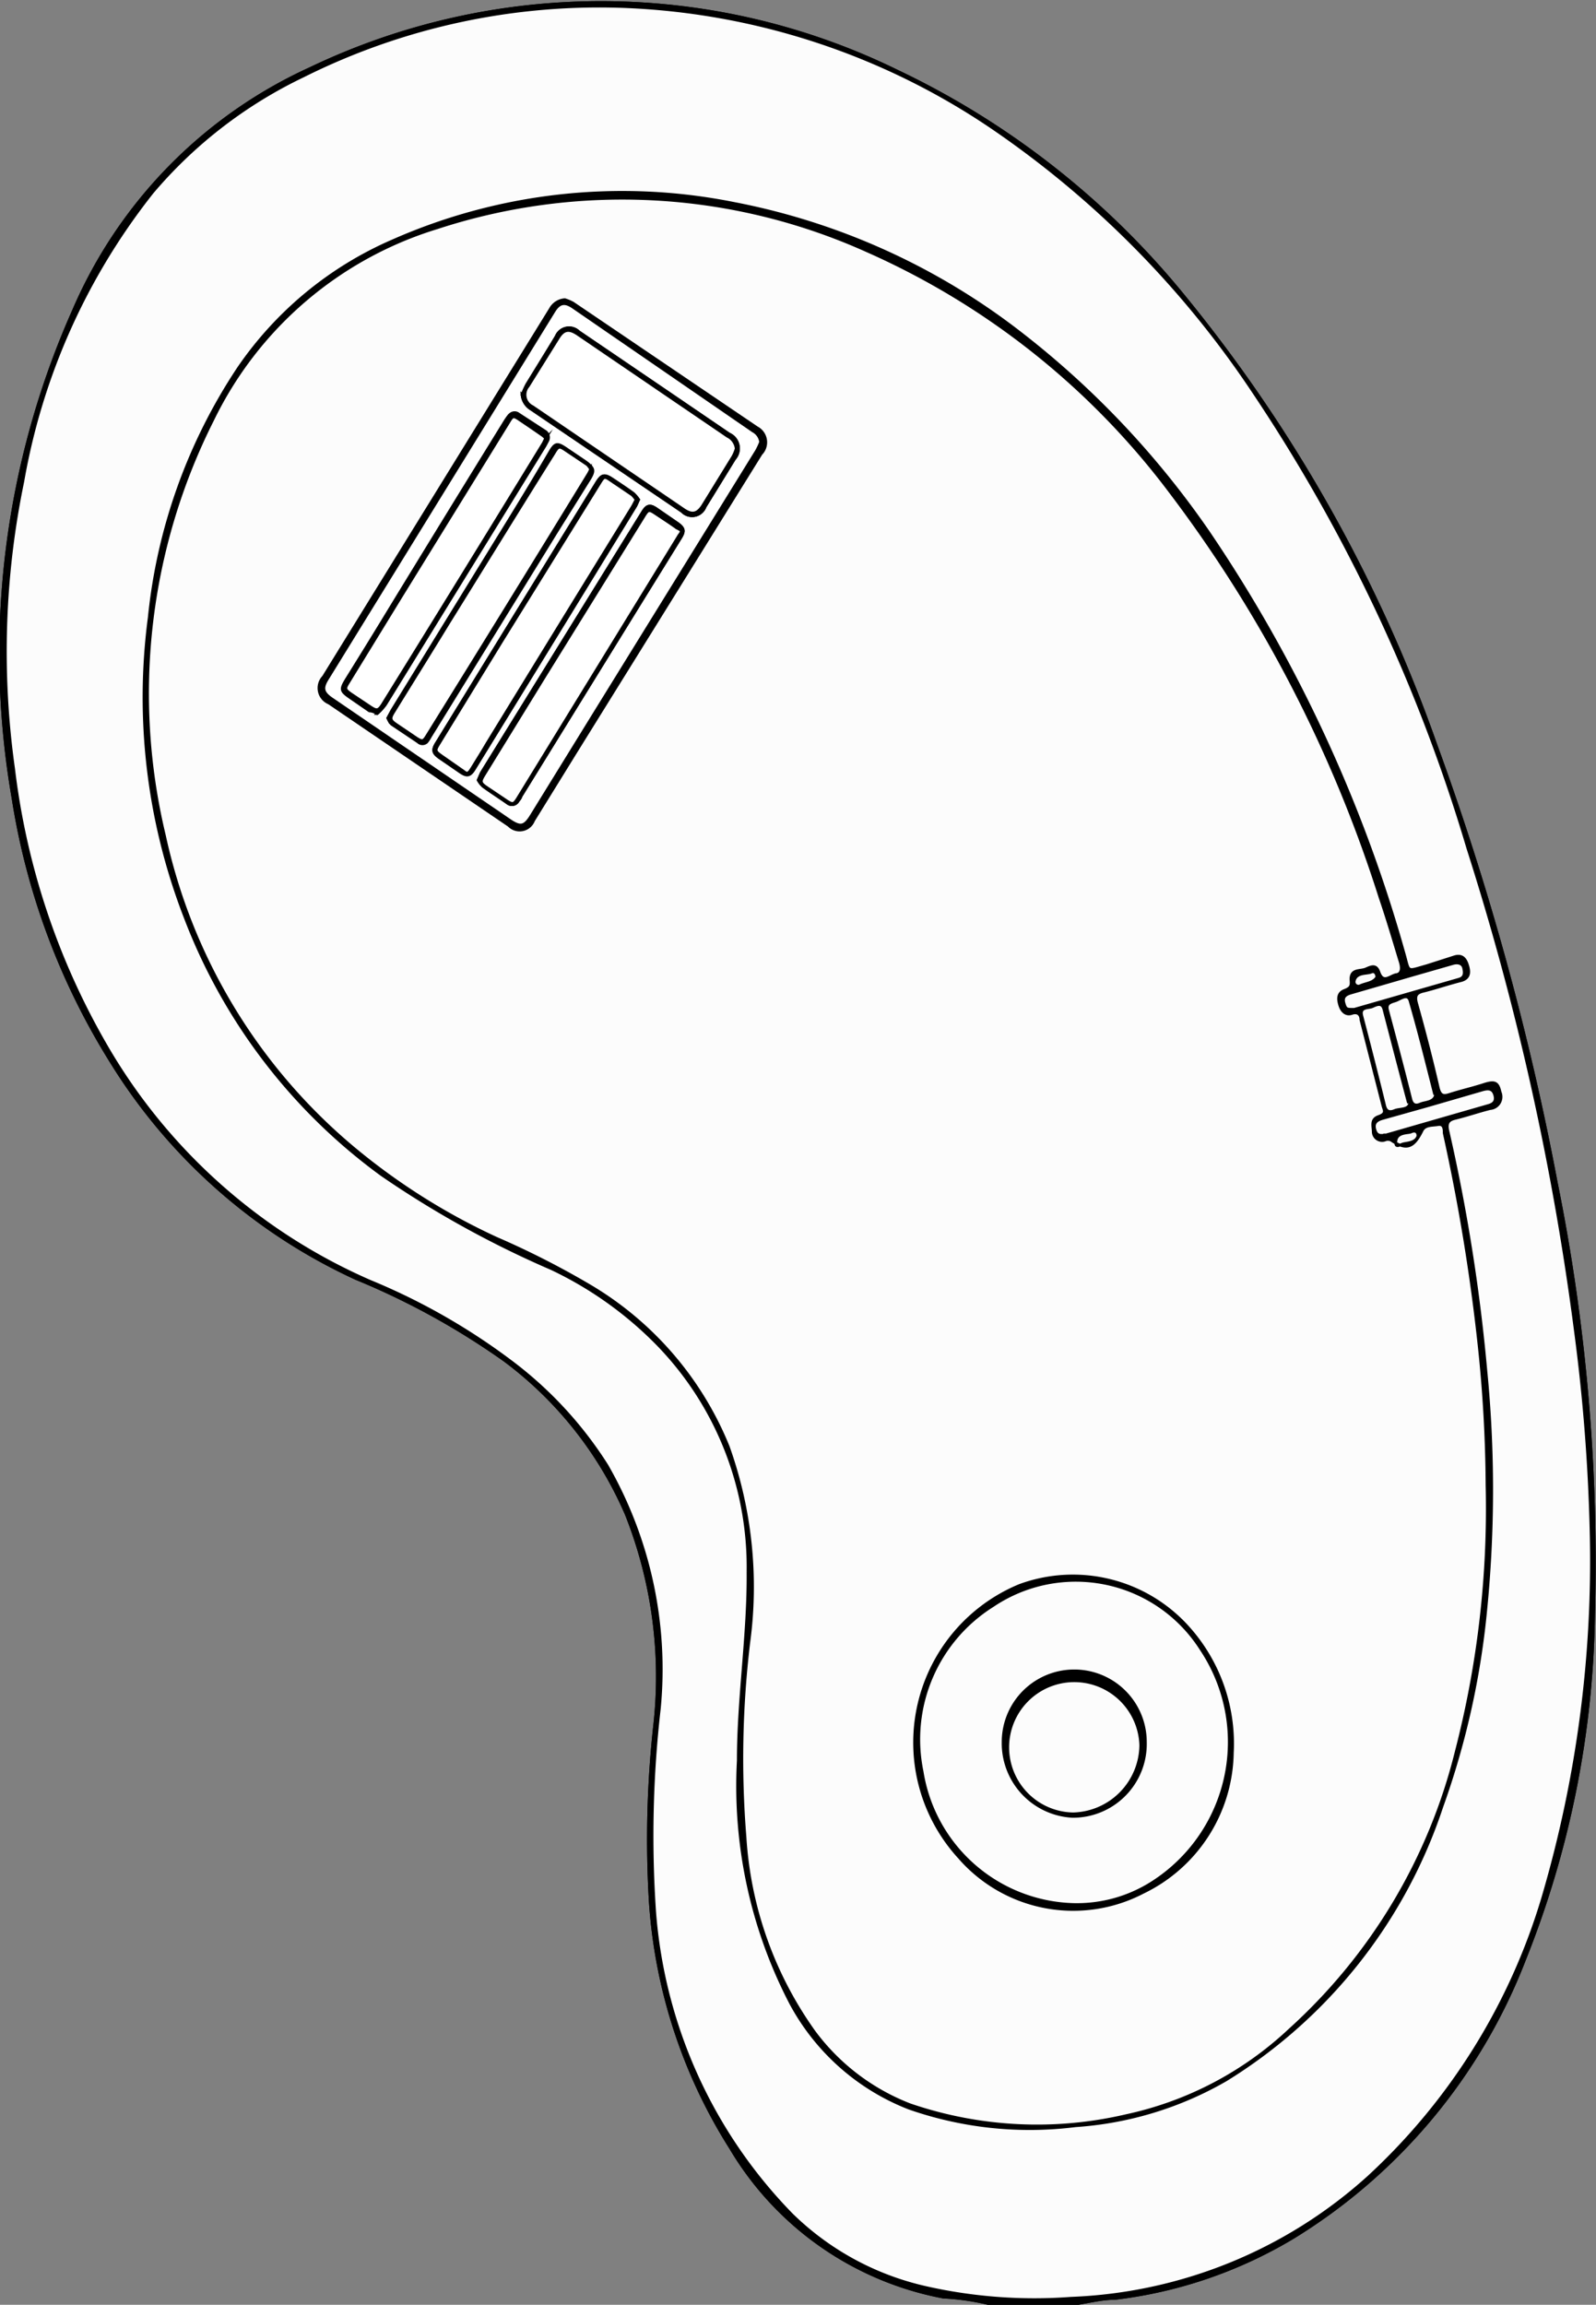 <svg id="Sofa_4" data-name="Sofa 4"
    xmlns="http://www.w3.org/2000/svg" viewBox="0 0 60.75 87.69">
    <rect x="0" y="0" width="60.75" height="87.69" fill="#808080" stroke="none"/>
    <defs>
        <style>.cls-1{fill:#fff;}.cls-1,.cls-2,.cls-3{stroke:#000;stroke-miterlimit:10;stroke-width:0.1px;}.cls-2{fill:#fcfcfc;}</style>
    </defs>
    <title>kidney-swimming-pool</title>
    <g id="Kidney-swimming-pool">
        <path class="cls-1" d="M73.69,63.11a49.76,49.76,0,0,0-.31-5.31,71.39,71.39,0,0,0-1.32-8.09c0-.13,0-.36-.23-.32s-.51,0-.63.25c-.32.64-.6.73-1.16.34a.29.29,0,0,0-.24,0,.35.35,0,0,1-.45-.3c0-.23-.1-.49.2-.6s.23-.22.18-.4c-.28-1.09-.56-2.18-.85-3.28,0-.17-.09-.32-.33-.24s-.4-.09-.47-.33-.08-.45.18-.55.27-.19.25-.42c0-.41.36-.3.57-.4s.4-.16.5.13c.15.46.44.12.66.09s.21-.27.15-.47c-.26-.82-.5-1.64-.77-2.46a51.36,51.36,0,0,0-8-15.45A29.27,29.27,0,0,0,50.1,16.11a22.67,22.67,0,0,0-16.36-.87,14,14,0,0,0-8.59,7.33A23.1,23.1,0,0,0,23.3,38.39a21.52,21.52,0,0,0,7.33,12,24.52,24.52,0,0,0,5.31,3.32,32.23,32.23,0,0,1,3.61,1.84,12.68,12.68,0,0,1,5.22,6.09,16,16,0,0,1,.78,7.48,36.42,36.42,0,0,0-.14,7.38A14.14,14.14,0,0,0,48,83.87a8.17,8.17,0,0,0,3.65,2.78,14.92,14.92,0,0,0,8.24.41,13.15,13.15,0,0,0,6.22-3.24,21.15,21.15,0,0,0,6.33-10.58A37.18,37.18,0,0,0,73.69,63.11Z" transform="translate(-16.9 -6.6)"/>
        <path class="cls-2" d="M54.54,94.25A9.2,9.2,0,0,0,52.81,94a12,12,0,0,1-8.1-5.67,20,20,0,0,1-3.06-9.38,39.79,39.79,0,0,1,.17-6.73,16.72,16.72,0,0,0-1.08-8,14.43,14.43,0,0,0-4.63-5.86,28.44,28.44,0,0,0-5.67-3.12A21.5,21.5,0,0,1,21.13,47,26.66,26.66,0,0,1,17.4,37a32.15,32.15,0,0,1,2.3-18.59,17.86,17.86,0,0,1,9-9.2,25.64,25.64,0,0,1,22.34.09,31.49,31.49,0,0,1,10.85,8.48,56.57,56.57,0,0,1,9.67,17.17A105.88,105.88,0,0,1,76.14,51.6a72.83,72.83,0,0,1,1.42,16.47,36.68,36.68,0,0,1-2.63,13.09,21.47,21.47,0,0,1-8.79,10.56,17.1,17.1,0,0,1-6.8,2.33c-.49,0-1,.13-1.45.2Z" transform="translate(-16.9 -6.6)"/>
        <path class="cls-3" d="M54.54,94.25A9.2,9.2,0,0,0,52.81,94a12,12,0,0,1-8.1-5.67,20,20,0,0,1-3.06-9.38,39.79,39.79,0,0,1,.17-6.73,16.72,16.72,0,0,0-1.08-8,14.43,14.43,0,0,0-4.63-5.86,28.44,28.44,0,0,0-5.67-3.12A21.5,21.5,0,0,1,21.13,47,26.66,26.66,0,0,1,17.4,37a32.15,32.15,0,0,1,2.3-18.59,17.86,17.86,0,0,1,9-9.2,25.64,25.64,0,0,1,22.34.09,31.49,31.49,0,0,1,10.85,8.48,56.57,56.57,0,0,1,9.67,17.17A105.88,105.88,0,0,1,76.14,51.6a72.83,72.83,0,0,1,1.42,16.47,36.68,36.68,0,0,1-2.63,13.09,21.47,21.47,0,0,1-8.79,10.56,17.1,17.1,0,0,1-6.8,2.33c-.49,0-1,.13-1.45.2ZM77.46,64.83a69.8,69.8,0,0,0-.59-7.55,104.23,104.23,0,0,0-4.1-18.41,63.72,63.72,0,0,0-8.19-17.4,36.9,36.9,0,0,0-10-10.07A26.8,26.8,0,0,0,40.84,6.86,25.19,25.19,0,0,0,28.43,9.5a17.3,17.3,0,0,0-5.73,4.42,24.46,24.46,0,0,0-4.93,11,31.85,31.85,0,0,0-.35,10.93,27.52,27.52,0,0,0,3.5,10.5,21.57,21.57,0,0,0,10.07,9,24.26,24.26,0,0,1,5.29,3A14.91,14.91,0,0,1,40,62.35,15.58,15.58,0,0,1,42,71.6a42.46,42.46,0,0,0-.18,7.73,18.48,18.48,0,0,0,5.22,11.53,10.63,10.63,0,0,0,5.09,2.77,18.76,18.76,0,0,0,5.54.41A17.9,17.9,0,0,0,69,89.42a23.62,23.62,0,0,0,6.64-10.67A45.25,45.25,0,0,0,77.46,64.83Z" transform="translate(-16.9 -6.6)"/>
        <path class="cls-3" d="M45,73.59c0-2.4.39-4.78.37-7.19a12.15,12.15,0,0,0-3.38-8.59,14.07,14.07,0,0,0-4.1-2.94,38,38,0,0,1-6.46-3.57,21.62,21.62,0,0,1-7.47-9.76,23.17,23.17,0,0,1-1.38-11.45,20.9,20.9,0,0,1,3.4-9.49,13.71,13.71,0,0,1,5.87-4.84,21.63,21.63,0,0,1,13-1.42,25.68,25.68,0,0,1,10.89,4.93,33.77,33.77,0,0,1,7.17,7.59,55.1,55.1,0,0,1,7.43,16c.22.76.07.7.87.48L72.27,43c.31-.09.43.11.5.35s.07.47-.25.56c-.48.12-.94.28-1.42.4-.26.06-.36.15-.28.45.3,1.07.58,2.15.83,3.24.07.27.17.32.42.24.43-.14.88-.24,1.31-.38s.54-.07.62.29a.45.45,0,0,1-.38.63c-.44.11-.87.26-1.32.37-.26.06-.35.17-.29.46a68.72,68.72,0,0,1,1.45,9.14,46.49,46.49,0,0,1,0,9.06,30.84,30.84,0,0,1-1.68,7.54,19.34,19.34,0,0,1-8.22,10.39,13.2,13.2,0,0,1-5.72,1.74,13.94,13.94,0,0,1-6.34-.67,8.68,8.68,0,0,1-4.51-4A17.91,17.91,0,0,1,45,73.59ZM73.5,63.11a52.5,52.5,0,0,0-.3-5.31,73.73,73.73,0,0,0-1.33-8.09c0-.13,0-.36-.23-.32s-.51,0-.62.25c-.32.64-.6.73-1.17.34a.29.29,0,0,0-.24,0,.34.34,0,0,1-.44-.3c0-.23-.11-.49.2-.6s.22-.22.17-.4l-.84-3.28c0-.17-.1-.32-.34-.24s-.4-.09-.47-.33-.07-.45.19-.55.26-.19.24-.42c0-.41.36-.3.58-.4s.39-.16.49.13c.16.46.44.12.66.09s.21-.27.15-.47c-.25-.82-.49-1.64-.77-2.46a51.13,51.13,0,0,0-8-15.45,29.2,29.2,0,0,0-11.54-9.16,22.67,22.67,0,0,0-16.36-.87A14.06,14.06,0,0,0,25,22.57a23.1,23.1,0,0,0-1.84,15.82,21.41,21.41,0,0,0,7.33,12,24.46,24.46,0,0,0,5.3,3.32,32.23,32.23,0,0,1,3.61,1.84,12.62,12.62,0,0,1,5.22,6.09,15.85,15.85,0,0,1,.78,7.48,37.16,37.16,0,0,0-.14,7.38,14.23,14.23,0,0,0,2.63,7.4,8.23,8.23,0,0,0,3.65,2.78,14.92,14.92,0,0,0,8.24.41A13.1,13.1,0,0,0,66,83.82a21.08,21.08,0,0,0,6.33-10.58A36.79,36.79,0,0,0,73.5,63.11Zm-2-14.9c-.3-1.18-.59-2.36-.93-3.53-.09-.31-.37-.06-.56,0s-.36.1-.29.36c.3,1.12.6,2.25.88,3.37.06.24.19.27.37.19S71.52,48.55,71.55,48.21Zm-1,.32c-.32-1.2-.62-2.36-.92-3.51-.07-.3-.28-.19-.44-.12s-.5,0-.4.36q.45,1.71.87,3.42c.06.22.19.25.38.17S70.56,48.84,70.56,48.53Zm-.94,1.25.1,0,3.89-1.12c.22-.06.31-.18.24-.41s-.23-.24-.43-.19l-2.14.62-1.71.48c-.2.06-.34.16-.28.4S69.42,49.82,69.62,49.78ZM68.45,45l4-1.15c.21-.07.2-.24.16-.42s-.22-.22-.4-.17l-1.5.43-2.38.69c-.21.06-.34.15-.27.39S68.16,45,68.45,45Zm.86-1.18c0-.14-.06-.3-.22-.23s-.57,0-.64.33a.16.16,0,0,0,.23.18C68.9,44,69.18,44,69.31,43.77Zm1.56,6c0-.21-.16-.2-.26-.15s-.51,0-.57.31.11.2.24.15S70.79,50.1,70.87,49.82Z" transform="translate(-16.9 -6.6)"/>
        <path class="cls-3" d="M63.81,73.29a6,6,0,0,1-3.4,5.31,5.75,5.75,0,0,1-7-1.33,6.47,6.47,0,0,1,2.3-10.35,5.89,5.89,0,0,1,6.39,1.57A6.61,6.61,0,0,1,63.81,73.29Zm-6,5.77a5.32,5.32,0,0,0,2.89-.8,6.34,6.34,0,0,0,1.91-8.92,5.65,5.65,0,0,0-7.93-1.64A6,6,0,0,0,52,74,6,6,0,0,0,57.79,79.06Z" transform="translate(-16.9 -6.6)"/>
        <path class="cls-3" d="M57.72,75.71a2.79,2.79,0,0,1-2.64-2.83,2.71,2.71,0,1,1,5.42,0A2.76,2.76,0,0,1,57.72,75.71ZM60.32,73a2.53,2.53,0,1,0-2.57,2.61A2.64,2.64,0,0,0,60.32,73Z" transform="translate(-16.9 -6.6)"/>
        <path class="cls-3" d="M38.4,18a1.69,1.69,0,0,1,.31.13l7,4.74a.63.63,0,0,1,.16,1L38.78,35.28l-1.57,2.54a.57.57,0,0,1-.94.19l-6.85-4.66a.62.62,0,0,1-.21-1l8.64-14A.68.68,0,0,1,38.4,18Zm7.45,5.43a.55.55,0,0,0-.29-.44l-6.85-4.66c-.32-.22-.52-.17-.72.15l-8.63,14c-.21.34-.17.51.16.74l6.8,4.64c.39.26.54.23.79-.17l2.4-3.89,6.18-10A2.6,2.6,0,0,0,45.85,23.42Z" transform="translate(-16.9 -6.6)"/>
        <path class="cls-1" d="M45.85,23.42a2.6,2.6,0,0,1-.16.34l-6.18,10-2.4,3.89c-.25.4-.4.43-.79.17l-6.8-4.64c-.33-.23-.37-.4-.16-.74l8.63-14c.2-.32.4-.37.72-.15L45.56,23A.55.55,0,0,1,45.85,23.42ZM31.66,33.92a1.25,1.25,0,0,0,.15.24l1,.67a.24.24,0,0,0,.34,0,1.37,1.37,0,0,0,.13-.2l4.83-7.83,1.25-2c.17-.29.15-.39-.12-.58l-.74-.5c-.33-.22-.41-.21-.61.13-.69,1.1-1.37,2.21-2,3.31l-4,6.5C31.77,33.7,31.72,33.81,31.66,33.92Zm9.55-8.31a1.16,1.16,0,0,0-.2-.24c-.26-.19-.52-.36-.79-.54s-.4-.21-.61.13l-3.08,5-3,4.88c-.18.28-.15.39.1.57l.8.55c.25.17.37.15.53-.11q3.07-5,6.14-10C41.13,25.8,41.16,25.72,41.21,25.61ZM35.1,36.28a.92.92,0,0,0,.19.24c.3.22.62.42.93.64a.27.27,0,0,0,.4-.08s.07-.12.11-.18l4.73-7.66,1.35-2.18c.16-.26.13-.37-.12-.55l-.8-.55c-.25-.17-.37-.14-.53.12L35.22,36Zm-3.84-2.53a2.06,2.06,0,0,0,.28-.31l6.07-9.84.09-.17a.28.28,0,0,0-.1-.39l-1-.65a.25.25,0,0,0-.36.06,2.14,2.14,0,0,0-.13.19q-2.15,3.48-4.3,7c-.57.94-1.15,1.88-1.73,2.81-.23.38-.22.44.14.69l.74.51C31.07,33.66,31.14,33.68,31.26,33.75Zm5.51-12.13a.72.72,0,0,0,.35.55l5.74,3.89a.53.53,0,0,0,.88-.18l1.12-1.82a.6.6,0,0,0-.21-.95l-1.82-1.24-3.9-2.65a.53.53,0,0,0-.86.18L37,21.22A3.52,3.52,0,0,0,36.77,21.62Z" transform="translate(-16.9 -6.6)"/>
        <path class="cls-3" d="M31.66,33.92c.06-.11.11-.22.17-.32l4-6.5c.68-1.1,1.36-2.21,2-3.31.2-.34.28-.35.61-.13l.74.5c.27.19.29.29.12.58l-1.25,2-4.83,7.83a1.37,1.37,0,0,1-.13.2.24.24,0,0,1-.34,0l-1-.67A1.25,1.25,0,0,1,31.66,33.92Zm7.72-9.47a.83.83,0,0,0-.15-.17l-.79-.53c-.28-.19-.3-.19-.48.11-1.33,2.15-2.65,4.3-4,6.44-.69,1.13-1.39,2.25-2.08,3.37-.17.27-.16.33.11.51l.74.5c.22.14.26.14.4-.09q3.08-5,6.13-9.94A1.23,1.23,0,0,0,39.38,24.45Z" transform="translate(-16.9 -6.6)"/>
        <path class="cls-3" d="M41.21,25.61c-.05.11-.08.19-.12.26q-3.06,5-6.14,10c-.16.26-.28.28-.53.11l-.8-.55c-.25-.18-.28-.29-.1-.57l3-4.88,3.08-5c.21-.34.28-.35.61-.13s.53.35.79.54A1.16,1.16,0,0,1,41.21,25.61Zm-.1,0a1.36,1.36,0,0,0-.17-.17l-.77-.52c-.29-.2-.29-.2-.47.09L36,31l-2.37,3.83c-.16.26-.15.28.1.46l.76.53c.2.13.27.12.4-.08s.38-.61.56-.92q2.77-4.48,5.53-9C41,25.81,41.05,25.72,41.11,25.61Z" transform="translate(-16.9 -6.6)"/>
        <path class="cls-3" d="M35.1,36.28l.12-.27,6.14-9.93c.16-.26.28-.29.53-.12l.8.55c.25.18.28.29.12.55l-1.35,2.18L36.73,36.9c0,.06-.07.13-.11.18a.27.27,0,0,1-.4.08c-.31-.22-.63-.42-.93-.64A.92.92,0,0,1,35.1,36.28Zm7.73-9.49a.91.91,0,0,0-.17-.17c-.25-.18-.51-.35-.77-.52s-.31-.2-.5.11l-3.72,6L35.33,36c-.16.26-.15.31.1.48l.76.51c.22.14.26.14.4-.08q3.06-5,6.14-9.95C42.76,26.93,42.79,26.88,42.83,26.79Z" transform="translate(-16.9 -6.6)"/>
        <path class="cls-3" d="M31.26,33.75c-.12-.07-.19-.09-.26-.14l-.74-.51c-.36-.25-.37-.31-.14-.69.58-.93,1.16-1.87,1.73-2.81q2.16-3.48,4.3-7a2.14,2.14,0,0,1,.13-.19.25.25,0,0,1,.36-.06l1,.65a.28.28,0,0,1,.1.39l-.09.17-6.07,9.84A2.06,2.06,0,0,1,31.26,33.75Zm6.41-10.47a.77.77,0,0,0-.15-.16c-.27-.19-.54-.38-.82-.56s-.27-.17-.42.08l-4.1,6.64-2,3.26c-.15.24-.15.27.09.44l.75.52c.23.15.29.14.44-.09q3-5,6.11-9.92C37.6,23.43,37.62,23.36,37.67,23.28Z" transform="translate(-16.9 -6.6)"/>
        <path class="cls-3" d="M36.77,21.62a3.52,3.52,0,0,1,.18-.4l1.12-1.82a.53.53,0,0,1,.86-.18l3.9,2.65,1.82,1.24a.6.6,0,0,1,.21.95l-1.12,1.82a.53.53,0,0,1-.88.18l-5.74-3.89A.72.72,0,0,1,36.77,21.62Zm8.15,2.05a.59.59,0,0,0-.33-.47l-5.7-3.88c-.34-.23-.54-.19-.75.16L37,21.29a.5.5,0,0,0,.16.78L42.92,26c.32.22.52.18.73-.15L44.79,24A1.44,1.44,0,0,0,44.92,23.67Z" transform="translate(-16.9 -6.6)"/>
        <path class="cls-1" d="M39.38,24.45a1.23,1.23,0,0,1-.1.2q-3.06,5-6.13,9.94c-.14.23-.18.23-.4.09l-.74-.5c-.27-.18-.28-.24-.11-.51.69-1.12,1.39-2.24,2.08-3.37,1.33-2.14,2.65-4.29,4-6.44.18-.3.2-.3.48-.11l.79.53A.83.83,0,0,1,39.38,24.45Z" transform="translate(-16.9 -6.6)"/>
        <path class="cls-1" d="M41.11,25.61c-.06.11-.1.2-.15.28q-2.76,4.48-5.53,9c-.18.31-.37.61-.56.92s-.2.21-.4.08l-.76-.53c-.25-.18-.26-.2-.1-.46L36,31l3.72-6c.18-.29.18-.29.47-.09l.77.52A1.36,1.36,0,0,1,41.11,25.61Z" transform="translate(-16.9 -6.6)"/>
        <path class="cls-1" d="M42.83,26.79c0,.09-.07.14-.1.2q-3.07,5-6.14,10c-.14.22-.18.22-.4.08l-.76-.51c-.25-.17-.26-.22-.1-.48l2.34-3.8,3.72-6c.19-.31.2-.31.5-.11s.52.34.77.52A.91.91,0,0,1,42.83,26.79Z" transform="translate(-16.9 -6.6)"/>
        <path class="cls-1" d="M37.67,23.28c-.05.08-.07.15-.11.21q-3.06,5-6.11,9.92c-.15.23-.21.24-.44.09L30.26,33c-.24-.17-.24-.2-.09-.44l2-3.26,4.1-6.64c.15-.25.17-.25.42-.08s.55.37.82.56A.77.77,0,0,1,37.67,23.28Z" transform="translate(-16.9 -6.6)"/>
        <path class="cls-1" d="M44.92,23.67a1.44,1.44,0,0,1-.13.31l-1.14,1.85c-.21.33-.41.37-.73.15l-5.75-3.91a.5.5,0,0,1-.16-.78l1.13-1.81c.21-.35.41-.39.75-.16l5.7,3.88A.59.59,0,0,1,44.92,23.67Z" transform="translate(-16.9 -6.6)"/>
    </g>
    <path d="M69.22,81.47" transform="translate(-16.9 -6.6)"/>
</svg>